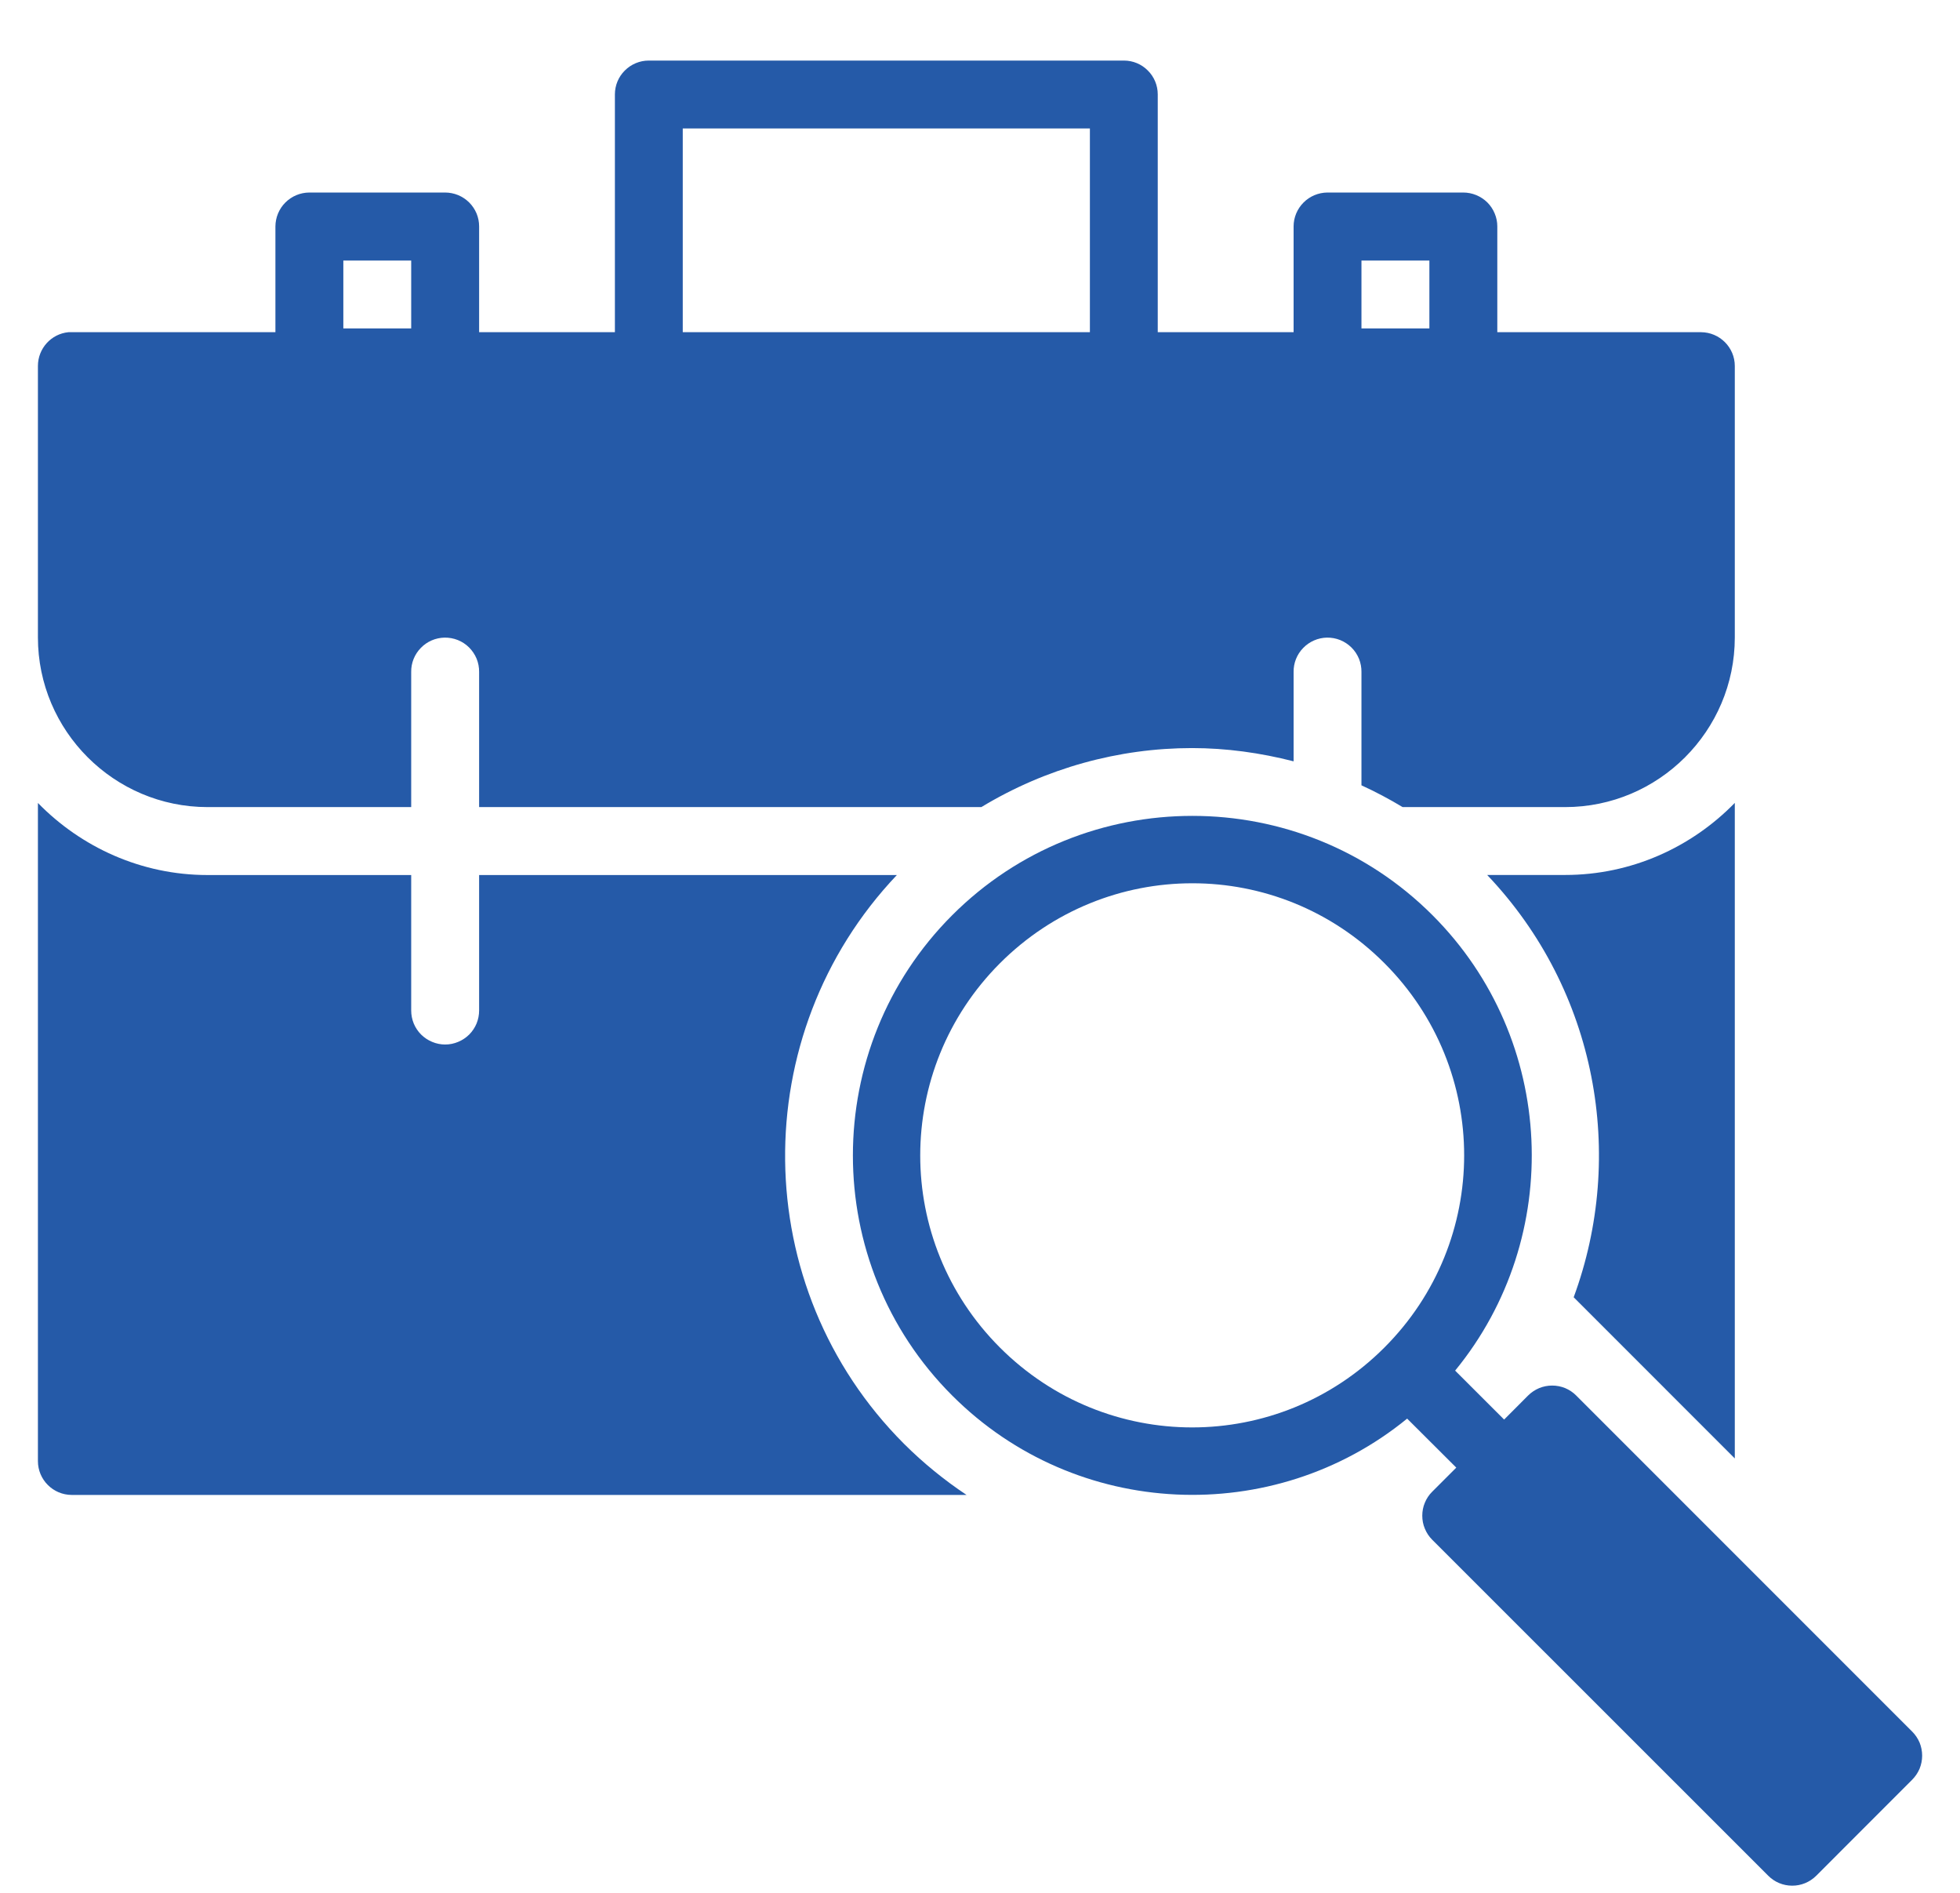 <svg width="29" height="28" viewBox="0 0 29 28" fill="none" xmlns="http://www.w3.org/2000/svg">
<path d="M17.641 12.069C16.354 12.069 15.068 12.559 14.089 13.538C12.131 15.496 12.128 18.686 14.089 20.644C15.926 22.482 18.849 22.595 20.82 20.985L21.547 21.71L21.191 22.066C21.144 22.112 21.107 22.168 21.082 22.229C21.056 22.29 21.044 22.355 21.044 22.421C21.044 22.487 21.056 22.552 21.082 22.613C21.107 22.674 21.144 22.73 21.191 22.777L26.162 27.746C26.256 27.841 26.383 27.894 26.516 27.894C26.649 27.895 26.777 27.842 26.872 27.748L28.292 26.327C28.339 26.28 28.376 26.225 28.402 26.164C28.427 26.102 28.44 26.037 28.44 25.971C28.44 25.904 28.427 25.838 28.402 25.777C28.376 25.716 28.339 25.661 28.292 25.614L23.322 20.644C23.276 20.597 23.22 20.56 23.159 20.534C23.098 20.509 23.032 20.496 22.966 20.496C22.899 20.496 22.834 20.509 22.773 20.534C22.712 20.56 22.656 20.597 22.609 20.644L22.255 20.999L21.53 20.275C23.147 18.303 23.034 15.377 21.195 13.538C20.216 12.559 18.93 12.069 17.644 12.069L17.641 12.069ZM17.641 13.066C18.668 13.065 19.696 13.459 20.483 14.247C22.057 15.821 22.057 18.36 20.483 19.934C18.909 21.509 16.37 21.509 14.795 19.934C13.221 18.36 13.224 15.823 14.795 14.249C15.582 13.462 16.611 13.066 17.639 13.066H17.641Z" fill="#255AA8"/>
<path d="M9.598 0.896C9.466 0.896 9.339 0.949 9.245 1.043C9.151 1.136 9.098 1.263 9.098 1.396V4.914H7.089V3.349C7.089 3.283 7.076 3.218 7.051 3.157C7.025 3.096 6.988 3.041 6.941 2.994C6.894 2.948 6.839 2.911 6.778 2.886C6.717 2.861 6.651 2.848 6.585 2.848H4.575C4.443 2.849 4.316 2.902 4.222 2.996C4.128 3.09 4.076 3.217 4.075 3.349V4.914H1.061C1.046 4.913 1.029 4.913 1.013 4.914C0.756 4.939 0.561 5.156 0.561 5.414V9.429C0.561 10.812 1.689 11.939 3.071 11.939H6.084V9.94C6.082 9.808 6.133 9.68 6.226 9.585C6.318 9.489 6.444 9.435 6.577 9.432C6.644 9.431 6.711 9.443 6.774 9.468C6.836 9.493 6.893 9.53 6.941 9.578C6.988 9.625 7.026 9.682 7.052 9.744C7.077 9.806 7.09 9.873 7.089 9.94V11.939H14.52C15.475 11.361 16.555 11.066 17.638 11.066C18.144 11.066 18.648 11.136 19.14 11.262V9.94C19.138 9.808 19.189 9.68 19.282 9.585C19.374 9.49 19.5 9.435 19.632 9.432C19.7 9.431 19.766 9.443 19.829 9.468C19.891 9.493 19.948 9.531 19.996 9.578C20.044 9.625 20.081 9.682 20.107 9.744C20.132 9.806 20.145 9.873 20.144 9.94V11.617C20.352 11.712 20.555 11.82 20.753 11.939H23.158C24.541 11.939 25.668 10.812 25.668 9.429V5.414C25.668 5.138 25.443 4.915 25.167 4.914H22.154V3.349C22.154 3.283 22.141 3.218 22.115 3.157C22.09 3.096 22.053 3.041 22.006 2.994C21.959 2.948 21.903 2.911 21.842 2.886C21.781 2.861 21.716 2.848 21.65 2.848H19.64C19.508 2.849 19.38 2.902 19.287 2.996C19.193 3.09 19.14 3.217 19.14 3.349V4.914H17.13V1.396C17.13 1.263 17.077 1.136 16.983 1.043C16.89 0.949 16.763 0.896 16.63 0.896L9.598 0.896ZM10.102 1.9H16.126V4.914H10.102V1.9ZM5.08 3.854H6.084V4.858H5.08V3.854ZM20.144 3.854H21.149V4.858H20.144V3.854ZM25.668 11.877C25.028 12.533 24.138 12.943 23.158 12.943H22.004C23.633 14.656 24.057 17.095 23.284 19.19L25.668 21.574V11.877ZM0.561 11.878V21.613C0.561 21.889 0.785 22.113 1.061 22.114H14.301C13.974 21.896 13.664 21.645 13.376 21.358C11.064 19.045 11.032 15.302 13.27 12.944H7.089V14.948C7.089 15.014 7.076 15.08 7.051 15.141C7.026 15.201 6.989 15.257 6.942 15.304C6.895 15.35 6.84 15.387 6.779 15.412C6.718 15.438 6.653 15.451 6.587 15.451C6.521 15.451 6.455 15.438 6.394 15.412C6.333 15.387 6.278 15.35 6.231 15.304C6.184 15.257 6.147 15.201 6.122 15.141C6.097 15.08 6.084 15.014 6.084 14.948V12.944H3.07C2.091 12.944 1.201 12.533 0.561 11.878Z" fill="#255AA8"/>
</svg>
